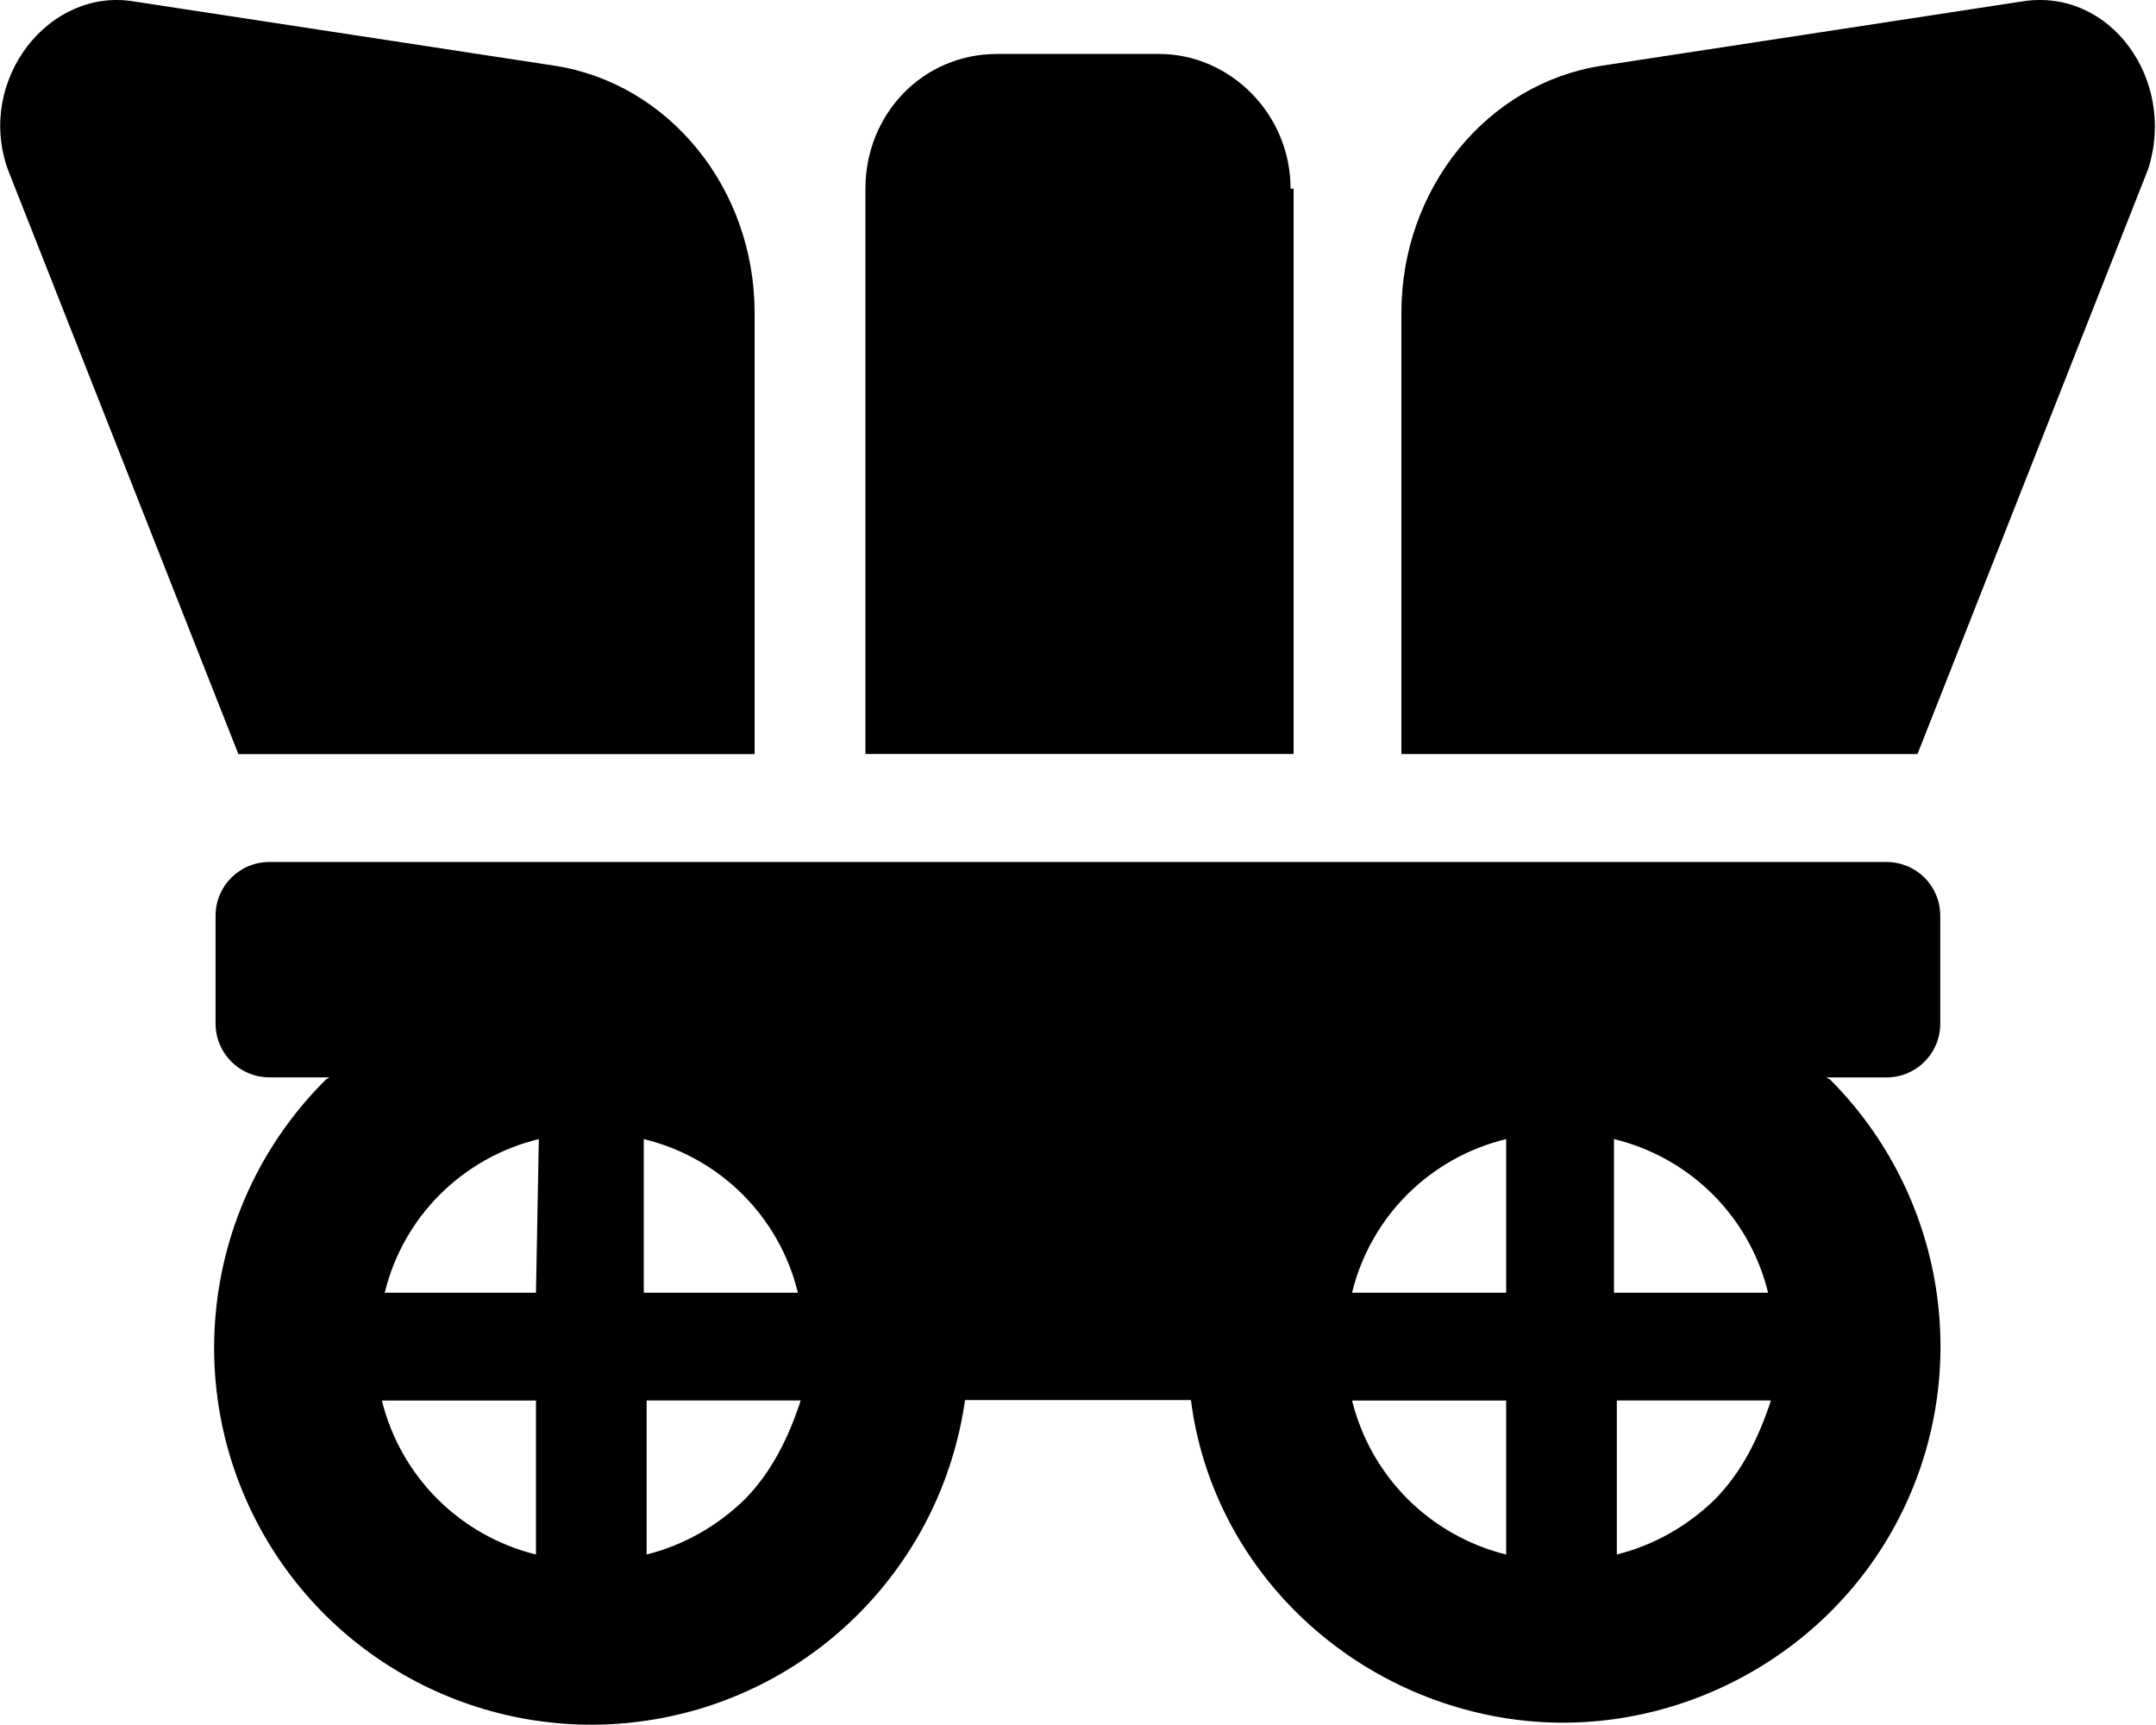 <svg xmlns="http://www.w3.org/2000/svg" viewBox="0 0 640 512"><!--! Font Awesome Pro 6.0.0-alpha3 by @fontawesome - https://fontawesome.com License - https://fontawesome.com/license (Commercial License) --><path d="M383.1 55.99c0-22.11-17.87-39.98-39.1-39.98H296c-22.12 0-39.1 17.88-39.1 39.98v167.8h127.1V55.99zM224 223.8V92.81c0-36.84-25.37-68.06-59.37-73.31L39.51 .391c-25.1-3.996-46.5 23.38-37.25 49.73l68.5 173.7H224zM542.2 319.8h17.76c8.875 0 16-7.124 16-15.99V271.8c0-8.867-7.128-15.95-16-15.95H80c-8.875 0-16.01 7.085-16.01 15.95v31.98c0 8.867 7.125 15.99 16 15.99h17.76c-.25 .25-.639 .408-1.014 .658c-34.62 34.34-43.12 87.17-20.88 130.6s70.19 67.44 118.3 59.32c48.25-8.118 85.44-46.46 92.31-94.79h67.06c6.1 48.08 44.25 86.11 92.25 94.23c47.1 7.993 95.69-15.92 117.9-59.14c22.25-43.21 13.87-95.92-20.5-130.3C542.9 320.2 542.5 320.1 542.2 319.8zM159.1 461.4c-22.62-5.62-40.13-23.11-45.75-45.71h45.75V461.4zM159.1 383.7H114.2c5.5-22.6 23.13-40.11 45.75-45.61L159.1 383.7zM221.2 444.9c-8.125 7.993-18.25 13.74-29.25 16.49v-45.71h45.75C234.1 426.6 229.2 436.7 221.2 444.9zM191.1 383.7l.002-45.61c22.62 5.495 40.25 23 45.75 45.61H191.1zM447.1 461.4c-22.62-5.62-40.13-23.11-45.75-45.71h45.75V461.4zM447.1 383.7h-45.75c5.5-22.6 23.12-40.11 45.75-45.61L447.1 383.7zM509.2 444.9c-8.125 7.993-18.25 13.74-29.25 16.49v-45.71h45.75C522.1 426.6 517.2 436.7 509.2 444.9zM479.1 383.7l-.002-45.61c22.62 5.495 40.25 23 45.75 45.61H479.1zM600.5 .391L475.5 19.5c-34.12 5.245-59.5 36.47-59.5 73.31v131h153.2l68.5-173.7C646.1 23.77 626.5-3.606 600.5 .391z"/></svg>